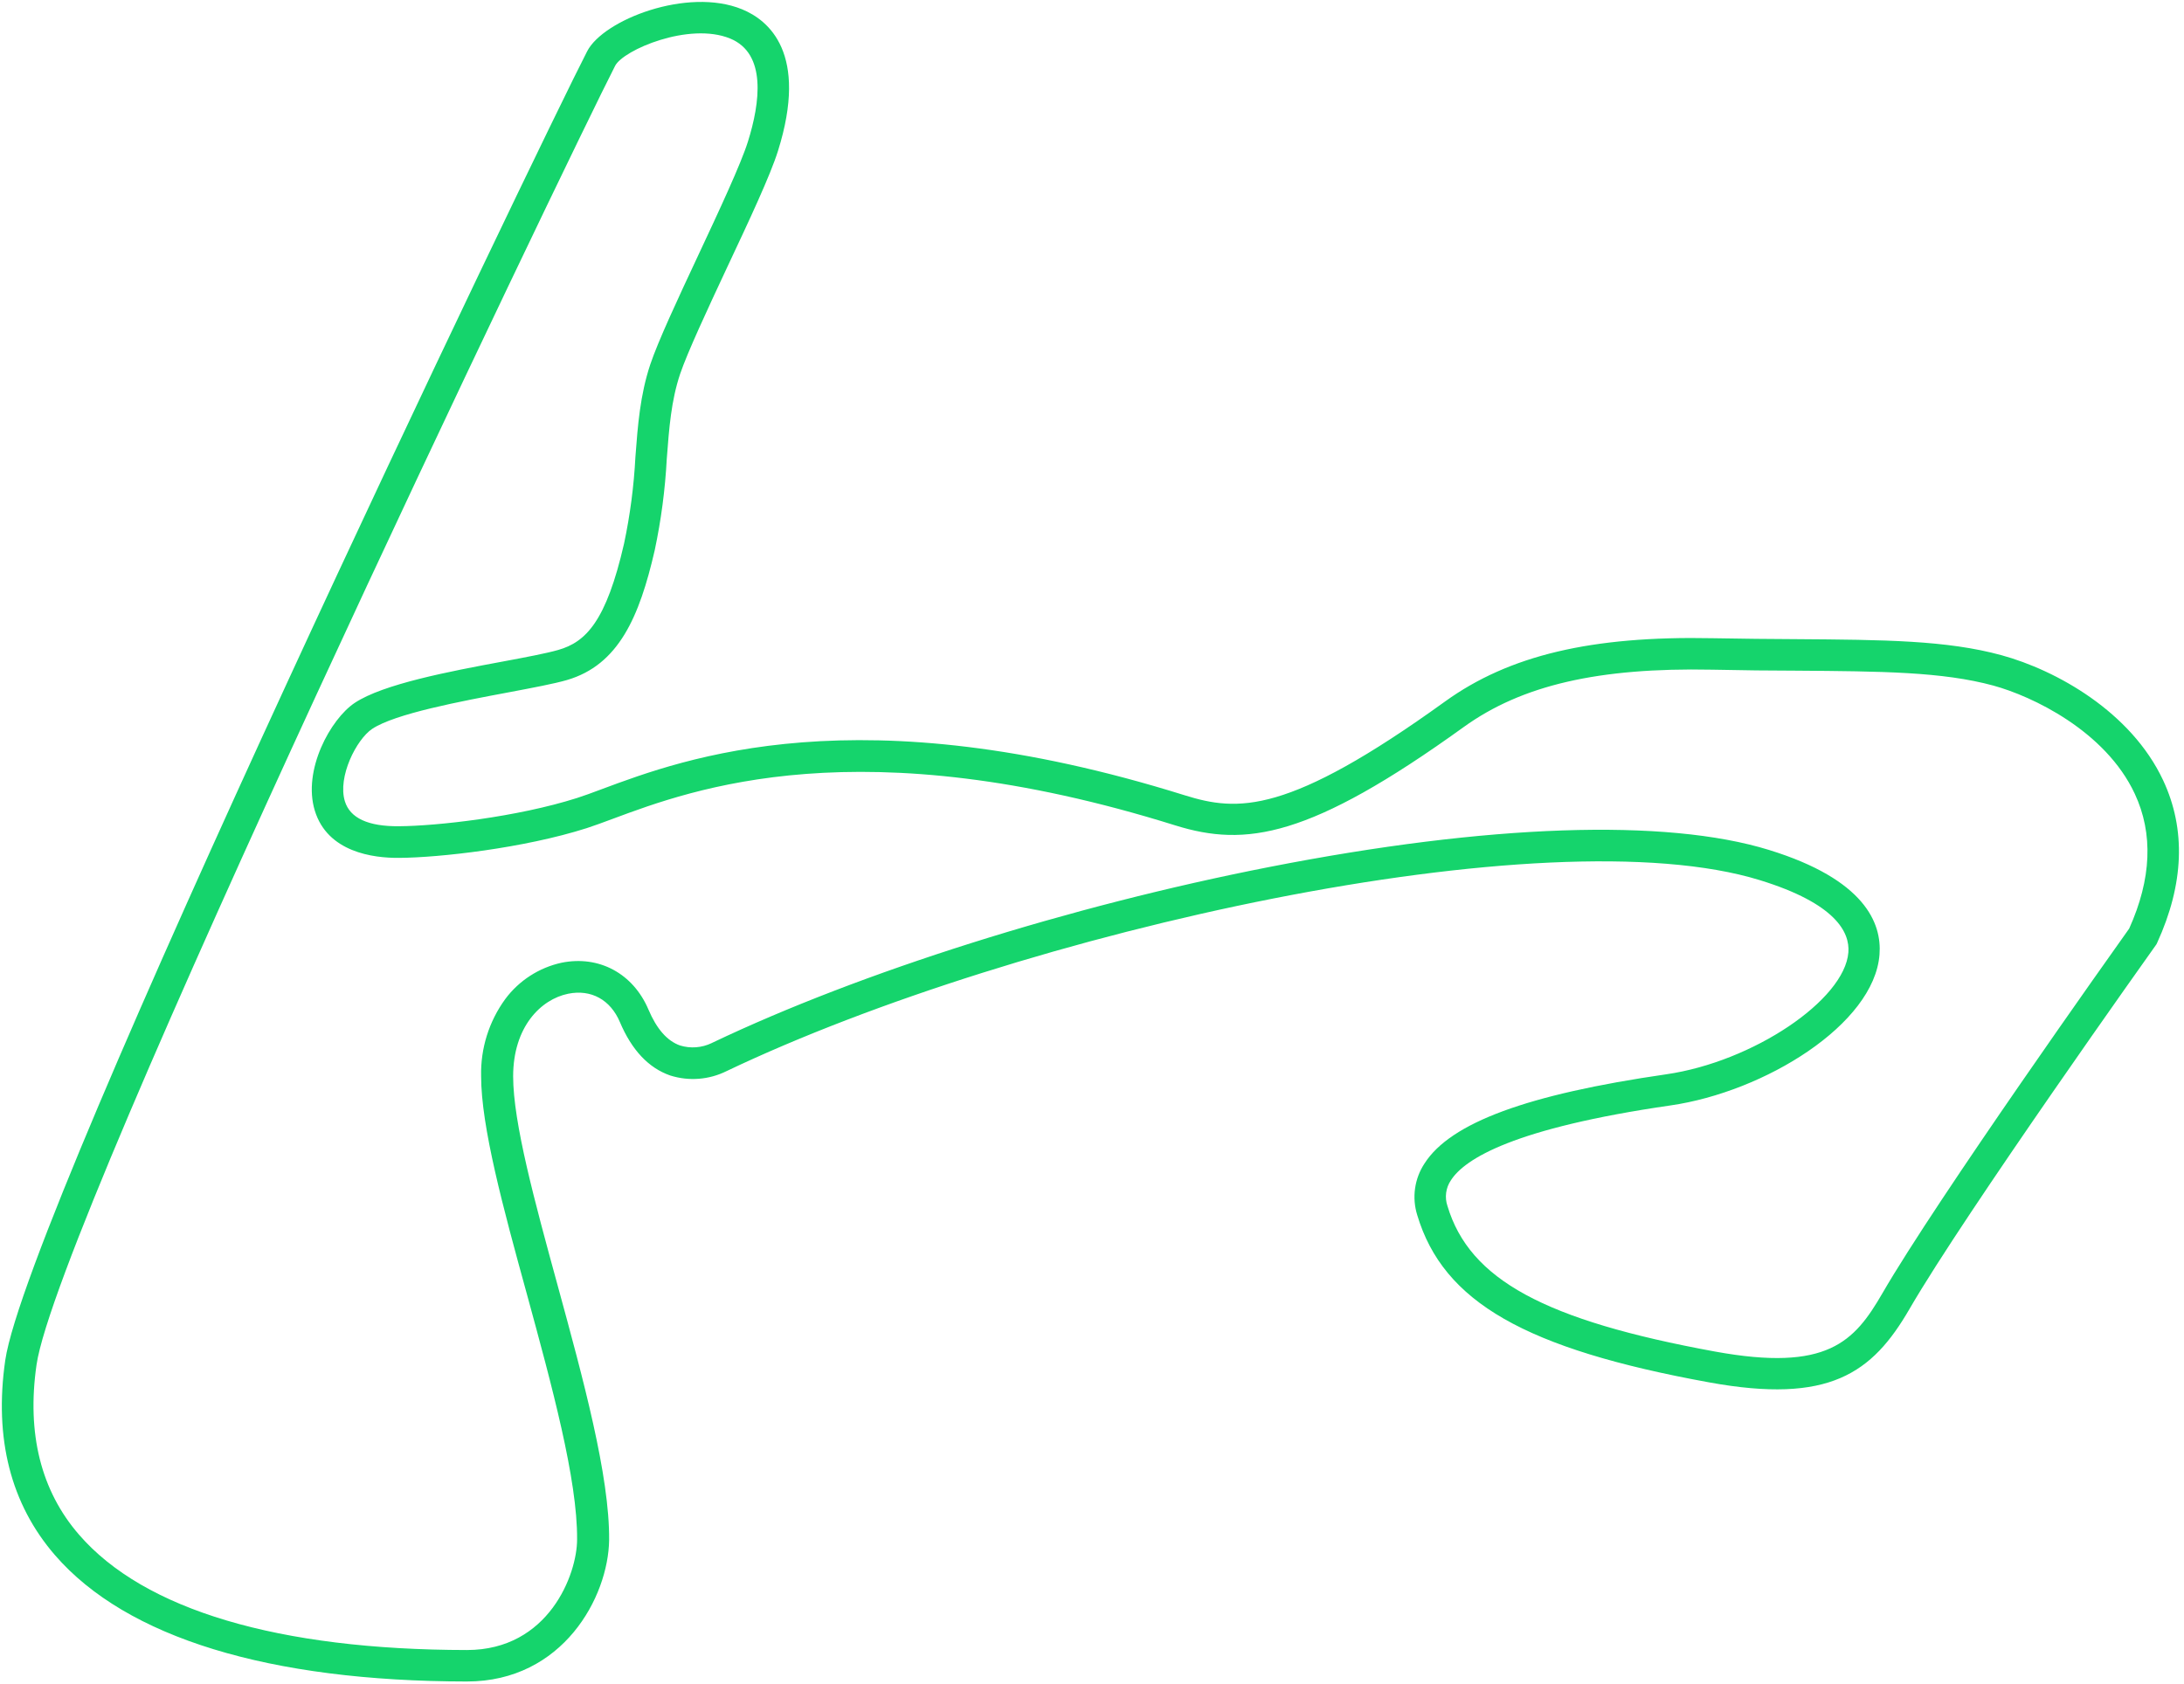<svg xmlns="http://www.w3.org/2000/svg" width="555" height="428" viewBox="0 0 555 428" fill="none"><g clip-path="url(#clip0_1214_58)"><path d="M118.641 427.381C68.321 427.331 32.141 416.231 14.001 395.301C2.731 382.301 -1.529 365.611 1.331 345.751C6.891 307.461 137.001 36.741 149.201 13.051C153.281 5.051 174.691 -3.329 188.571 2.361C195.331 5.131 205.501 13.501 197.701 38.361C195.751 44.581 190.401 56.011 184.701 68.121C179.771 78.661 174.701 89.551 172.831 95.051C170.551 101.901 170.041 108.731 169.441 116.641C169.027 124.442 168.004 132.199 166.381 139.841C162.481 156.841 157.191 169.001 144.081 172.841C140.801 173.791 135.461 174.791 129.281 175.961C117.081 178.251 100.381 181.391 94.571 185.261C90.571 187.951 85.741 197.461 87.641 203.661C88.951 207.921 93.541 210.071 101.401 210.001C111.011 209.941 131.401 207.671 146.641 202.821C148.381 202.271 150.481 201.491 152.911 200.581C174.121 192.681 218.251 176.231 301.051 202.131C314.571 206.351 327.241 207.131 367.211 178.301C383.491 166.561 404.431 161.591 435.161 162.211C442.891 162.361 449.841 162.411 456.561 162.451C478.691 162.611 494.691 162.721 508.621 166.531C522.551 170.341 541.541 180.901 549.701 198.331C555.531 210.791 555.011 224.701 548.161 239.671L548.001 240.001L547.781 240.311C547.301 240.981 499.361 308.311 485.241 332.701C475.761 349.081 464.841 356.901 434.371 351.361C387.581 342.851 366.771 330.931 360.151 308.841C359.466 306.653 359.276 304.339 359.596 302.068C359.916 299.797 360.738 297.625 362.001 295.711C368.611 285.361 388.131 278.151 423.431 273.051C445.431 269.871 468.761 254.201 469.711 242.051C470.101 236.961 466.521 229.651 447.231 223.711C393.131 207.011 259.351 236.611 184.611 272.251C180.166 274.454 175.041 274.849 170.311 273.351C164.831 271.451 160.531 266.881 157.531 259.781C155.121 254.091 150.211 251.401 144.401 252.571C137.401 253.991 130.401 261.031 130.401 273.571C130.401 285.341 135.891 305.441 141.711 326.721C148.211 350.521 154.931 375.131 154.791 391.421C154.591 405.891 143.051 427.381 118.641 427.381ZM9.281 346.901C6.771 364.351 10.401 378.901 20.081 390.061C36.631 409.191 70.711 419.331 118.651 419.381C139.471 419.381 146.651 400.091 146.651 391.291C146.781 376.111 140.211 352.051 133.851 328.771C127.851 306.961 122.261 286.351 122.261 273.511C122.101 266.484 124.259 259.6 128.401 253.921C131.9 249.217 136.983 245.939 142.711 244.691C152.241 242.761 160.911 247.441 164.801 256.631C166.871 261.511 169.541 264.571 172.801 265.721C175.469 266.542 178.348 266.324 180.861 265.111L181.041 265.021C218.791 247.021 271.721 230.311 322.611 220.351C378.211 209.461 423.281 207.931 449.521 216.021C473.871 223.521 478.251 234.631 477.621 242.631C476.251 260.371 448.451 277.501 424.521 280.961C384.751 286.721 372.201 294.501 368.691 300.011C368.054 300.956 367.645 302.036 367.496 303.165C367.347 304.295 367.462 305.443 367.831 306.521C373.441 325.241 392.511 335.591 435.831 343.521C464.401 348.721 471.221 341.031 478.351 328.721C492.301 304.631 537.051 241.661 541.071 236.011C546.751 223.401 547.231 211.871 542.481 201.731C535.001 185.731 516.371 176.931 506.551 174.251C493.621 170.731 478.061 170.621 456.551 170.461C450.121 170.461 442.841 170.371 435.051 170.211C406.191 169.641 386.721 174.141 371.941 184.801C332.791 213.021 316.571 215.351 298.711 209.801C218.531 184.721 176.131 200.521 155.711 208.121C153.181 209.061 151.001 209.871 149.081 210.491C133.081 215.591 111.581 217.981 101.461 218.041C94.801 218.111 83.241 216.591 80.001 206.041C76.851 195.751 84.001 182.741 90.141 178.651C97.311 173.871 114.221 170.651 127.811 168.131C133.811 167.011 138.961 166.031 141.871 165.191C148.871 163.191 154.051 157.961 158.591 138.141C160.125 130.895 161.088 123.539 161.471 116.141C162.081 108.051 162.661 100.421 165.251 92.621C167.251 86.681 172.201 76.061 177.461 64.831C182.721 53.601 188.281 41.681 190.061 36.001C193.151 26.151 194.871 13.611 185.541 9.791C175.121 5.521 158.391 12.701 156.321 16.721C144.661 39.411 14.561 310.271 9.281 346.901Z" fill="#15D46C"></path></g><defs><clipPath id="clip0_1214_58"><rect width="554.25" height="427.88" fill="white"></rect></clipPath></defs></svg>